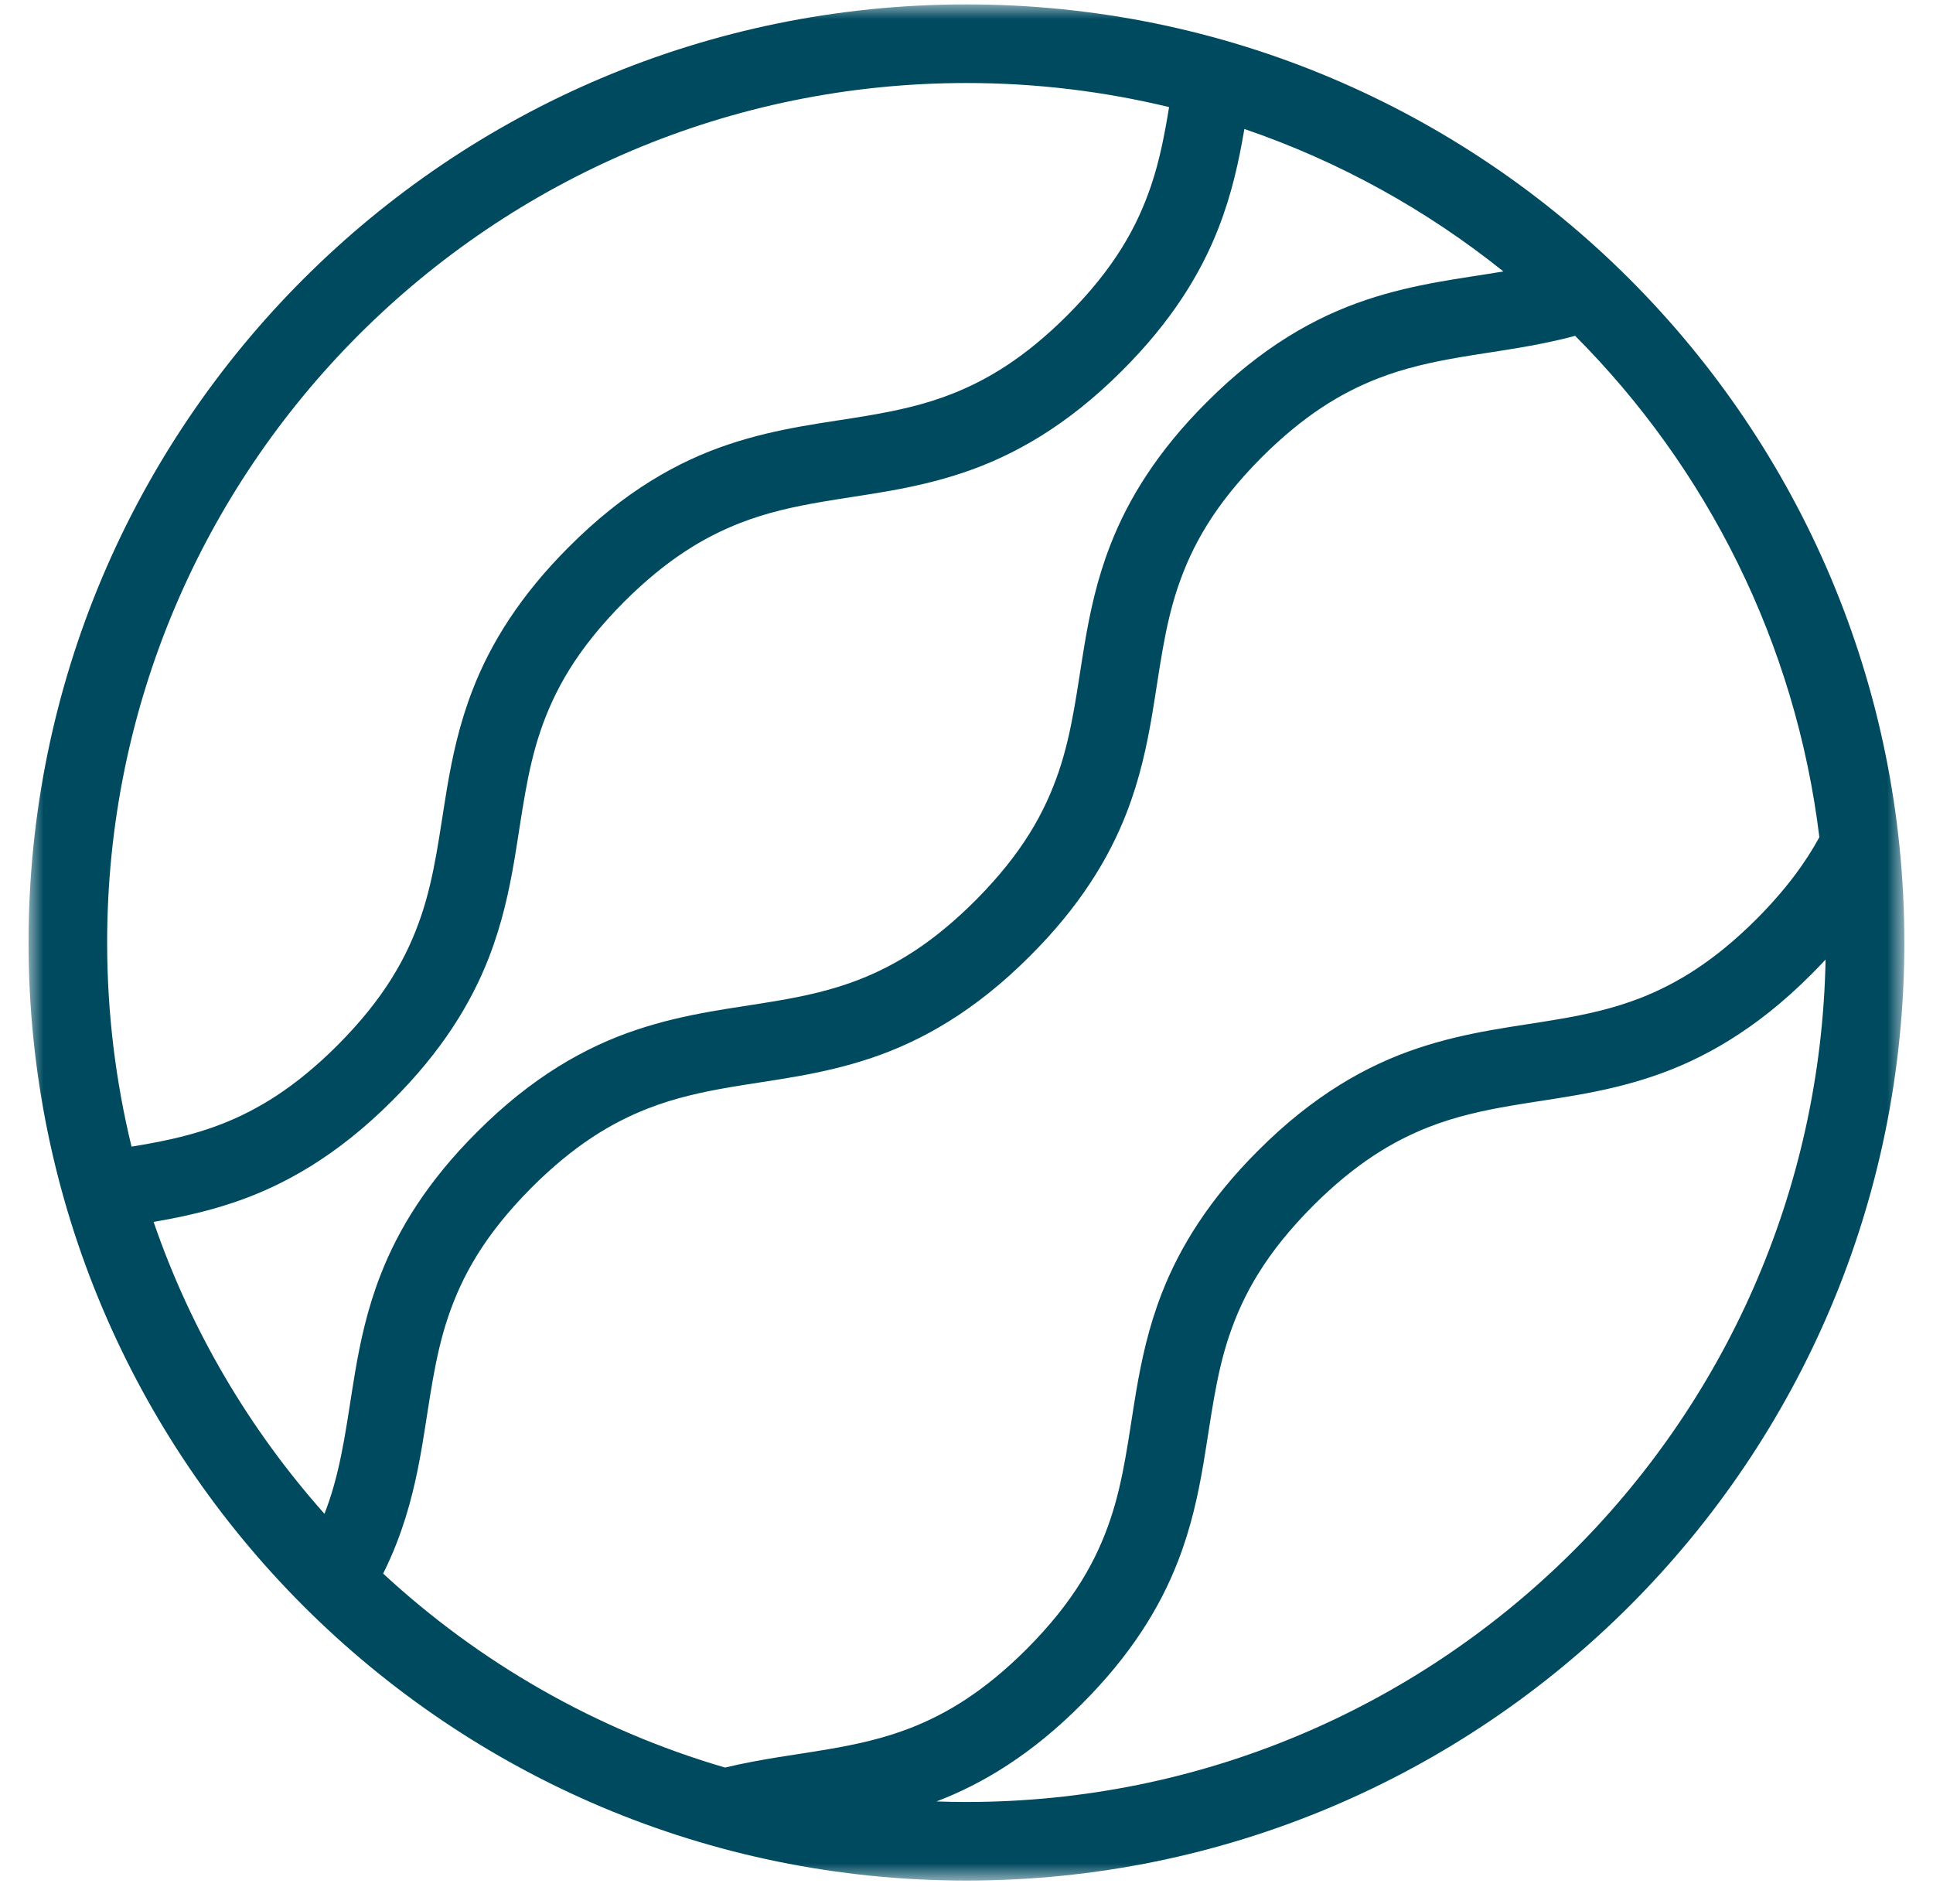 <?xml version="1.0" encoding="UTF-8"?>
<svg width="65px" height="64px" viewBox="0 0 65 64" version="1.1" xmlns="http://www.w3.org/2000/svg" xmlns:xlink="http://www.w3.org/1999/xlink">
    <title>Group 3</title>
    <defs>
        <polygon id="path-1" points="0 0 63.077 0 63.077 63.077 0 63.077"></polygon>
    </defs>
    <g id="Pages" stroke="none" stroke-width="1" fill="none" fill-rule="evenodd">
        <g id="Homepage-" transform="translate(-1078, -2684)">
            <g id="Group-3" transform="translate(1078.96, 2684.148)">
                <mask id="mask-2" fill="white">
                    <use xlink:href="#path-1"></use>
                </mask>
                <g id="Clip-2"></g>
                <path d="M31.539,60.434 C31.201,60.434 30.865,60.428 30.531,60.416 C32.096,59.82 33.738,58.826 35.411,57.147 C37.058,55.504 38.048,53.895 38.646,52.353 C39.097,51.198 39.331,50.094 39.507,49.059 C39.769,47.501 39.918,46.106 40.38,44.74 C40.845,43.374 41.597,41.993 43.194,40.389 C44.618,38.969 45.871,38.219 47.088,37.741 C48.002,37.385 48.909,37.186 49.87,37.022 C51.307,36.774 52.874,36.622 54.585,36.049 C56.295,35.479 58.105,34.46 59.952,32.606 C60.117,32.441 60.275,32.277 60.428,32.112 C60.122,47.806 47.305,60.434 31.539,60.434 M4.205,40.932 C5.054,40.786 5.943,40.599 6.875,40.287 C8.585,39.717 10.394,38.698 12.241,36.844 C13.888,35.201 14.878,33.592 15.477,32.051 C15.927,30.895 16.161,29.792 16.338,28.757 C16.6,27.198 16.748,25.803 17.211,24.437 C17.675,23.072 18.427,21.691 20.024,20.087 C21.449,18.666 22.701,17.916 23.918,17.439 C24.832,17.082 25.739,16.883 26.701,16.72 C28.137,16.471 29.704,16.32 31.415,15.747 C33.126,15.176 34.935,14.157 36.782,12.304 C38.429,10.66 39.419,9.052 40.017,7.51 C40.468,6.355 40.702,5.251 40.879,4.216 C40.88,4.206 40.881,4.197 40.883,4.188 C44.075,5.278 47.016,6.912 49.594,8.978 C48.185,9.216 46.652,9.374 44.981,9.934 C43.271,10.505 41.461,11.523 39.614,13.377 C37.967,15.02 36.977,16.629 36.379,18.171 C35.928,19.326 35.694,20.43 35.518,21.465 C35.256,23.024 35.107,24.419 34.645,25.784 C34.18,27.15 33.429,28.531 31.831,30.135 C30.407,31.556 29.154,32.305 27.937,32.783 C27.023,33.139 26.116,33.339 25.155,33.502 C23.718,33.75 22.151,33.902 20.44,34.475 C18.73,35.046 16.92,36.064 15.073,37.918 C13.426,39.561 12.436,41.17 11.838,42.712 C11.387,43.867 11.153,44.971 10.977,46.006 C10.715,47.565 10.566,48.96 10.104,50.325 C10.056,50.465 10.005,50.605 9.951,50.746 C7.433,47.917 5.462,44.59 4.205,40.932 M31.539,2.643 C33.885,2.643 36.167,2.924 38.352,3.452 C38.203,4.369 38.036,5.241 37.744,6.102 C37.28,7.467 36.528,8.848 34.931,10.452 C33.506,11.873 32.253,12.623 31.037,13.1 C30.123,13.457 29.216,13.656 28.254,13.82 C26.818,14.068 25.251,14.219 23.54,14.792 C21.829,15.363 20.02,16.382 18.173,18.236 C16.526,19.879 15.536,21.488 14.938,23.03 C14.487,24.185 14.253,25.288 14.076,26.324 C13.814,27.882 13.666,29.277 13.203,30.643 C12.739,32.008 11.987,33.389 10.39,34.993 C8.966,36.414 7.713,37.163 6.497,37.641 C5.583,37.997 4.675,38.196 3.714,38.36 C3.631,38.374 3.547,38.388 3.463,38.401 C2.928,36.202 2.643,33.903 2.643,31.539 C2.643,15.58 15.58,2.643 31.539,2.643 M60.219,27.999 C59.746,28.865 59.084,29.768 58.101,30.755 C56.676,32.176 55.423,32.925 54.207,33.403 C53.293,33.759 52.385,33.959 51.424,34.122 C49.988,34.37 48.421,34.522 46.71,35.095 C44.999,35.666 43.19,36.684 41.343,38.538 C39.696,40.181 38.706,41.79 38.107,43.332 C37.657,44.487 37.423,45.591 37.246,46.626 C36.984,48.184 36.836,49.58 36.373,50.945 C35.909,52.311 35.157,53.692 33.56,55.296 C32.135,56.716 30.883,57.466 29.666,57.943 C28.752,58.299 27.845,58.499 26.884,58.662 C25.805,58.849 24.652,58.981 23.421,59.277 C19.078,58.008 15.158,55.747 11.924,52.756 C12.095,52.412 12.246,52.071 12.377,51.733 C12.827,50.578 13.062,49.474 13.238,48.439 C13.5,46.881 13.648,45.486 14.111,44.12 C14.575,42.754 15.327,41.373 16.924,39.769 C18.349,38.349 19.602,37.599 20.819,37.122 C21.732,36.765 22.64,36.566 23.601,36.402 C25.037,36.154 26.605,36.002 28.315,35.43 C30.026,34.859 31.835,33.84 33.682,31.986 C35.329,30.343 36.319,28.734 36.918,27.192 C37.368,26.037 37.602,24.934 37.779,23.898 C38.041,22.34 38.189,20.945 38.652,19.579 C39.116,18.214 39.868,16.832 41.465,15.228 C42.89,13.808 44.143,13.058 45.36,12.581 C46.274,12.224 47.181,12.025 48.142,11.861 C49.337,11.655 50.623,11.514 52.007,11.143 C56.43,15.582 59.419,21.452 60.219,27.999 M31.539,-1.16512801e-05 C14.12,-1.16512801e-05 0,14.12 0,31.539 C0,48.957 14.12,63.077 31.539,63.077 C48.957,63.077 63.077,48.957 63.077,31.539 C63.077,14.12 48.957,-1.16512801e-05 31.539,-1.16512801e-05" id="Fill-1" fill="#004A60" mask="url(#mask-2)"></path>
            </g>
        </g>
    </g>
</svg>